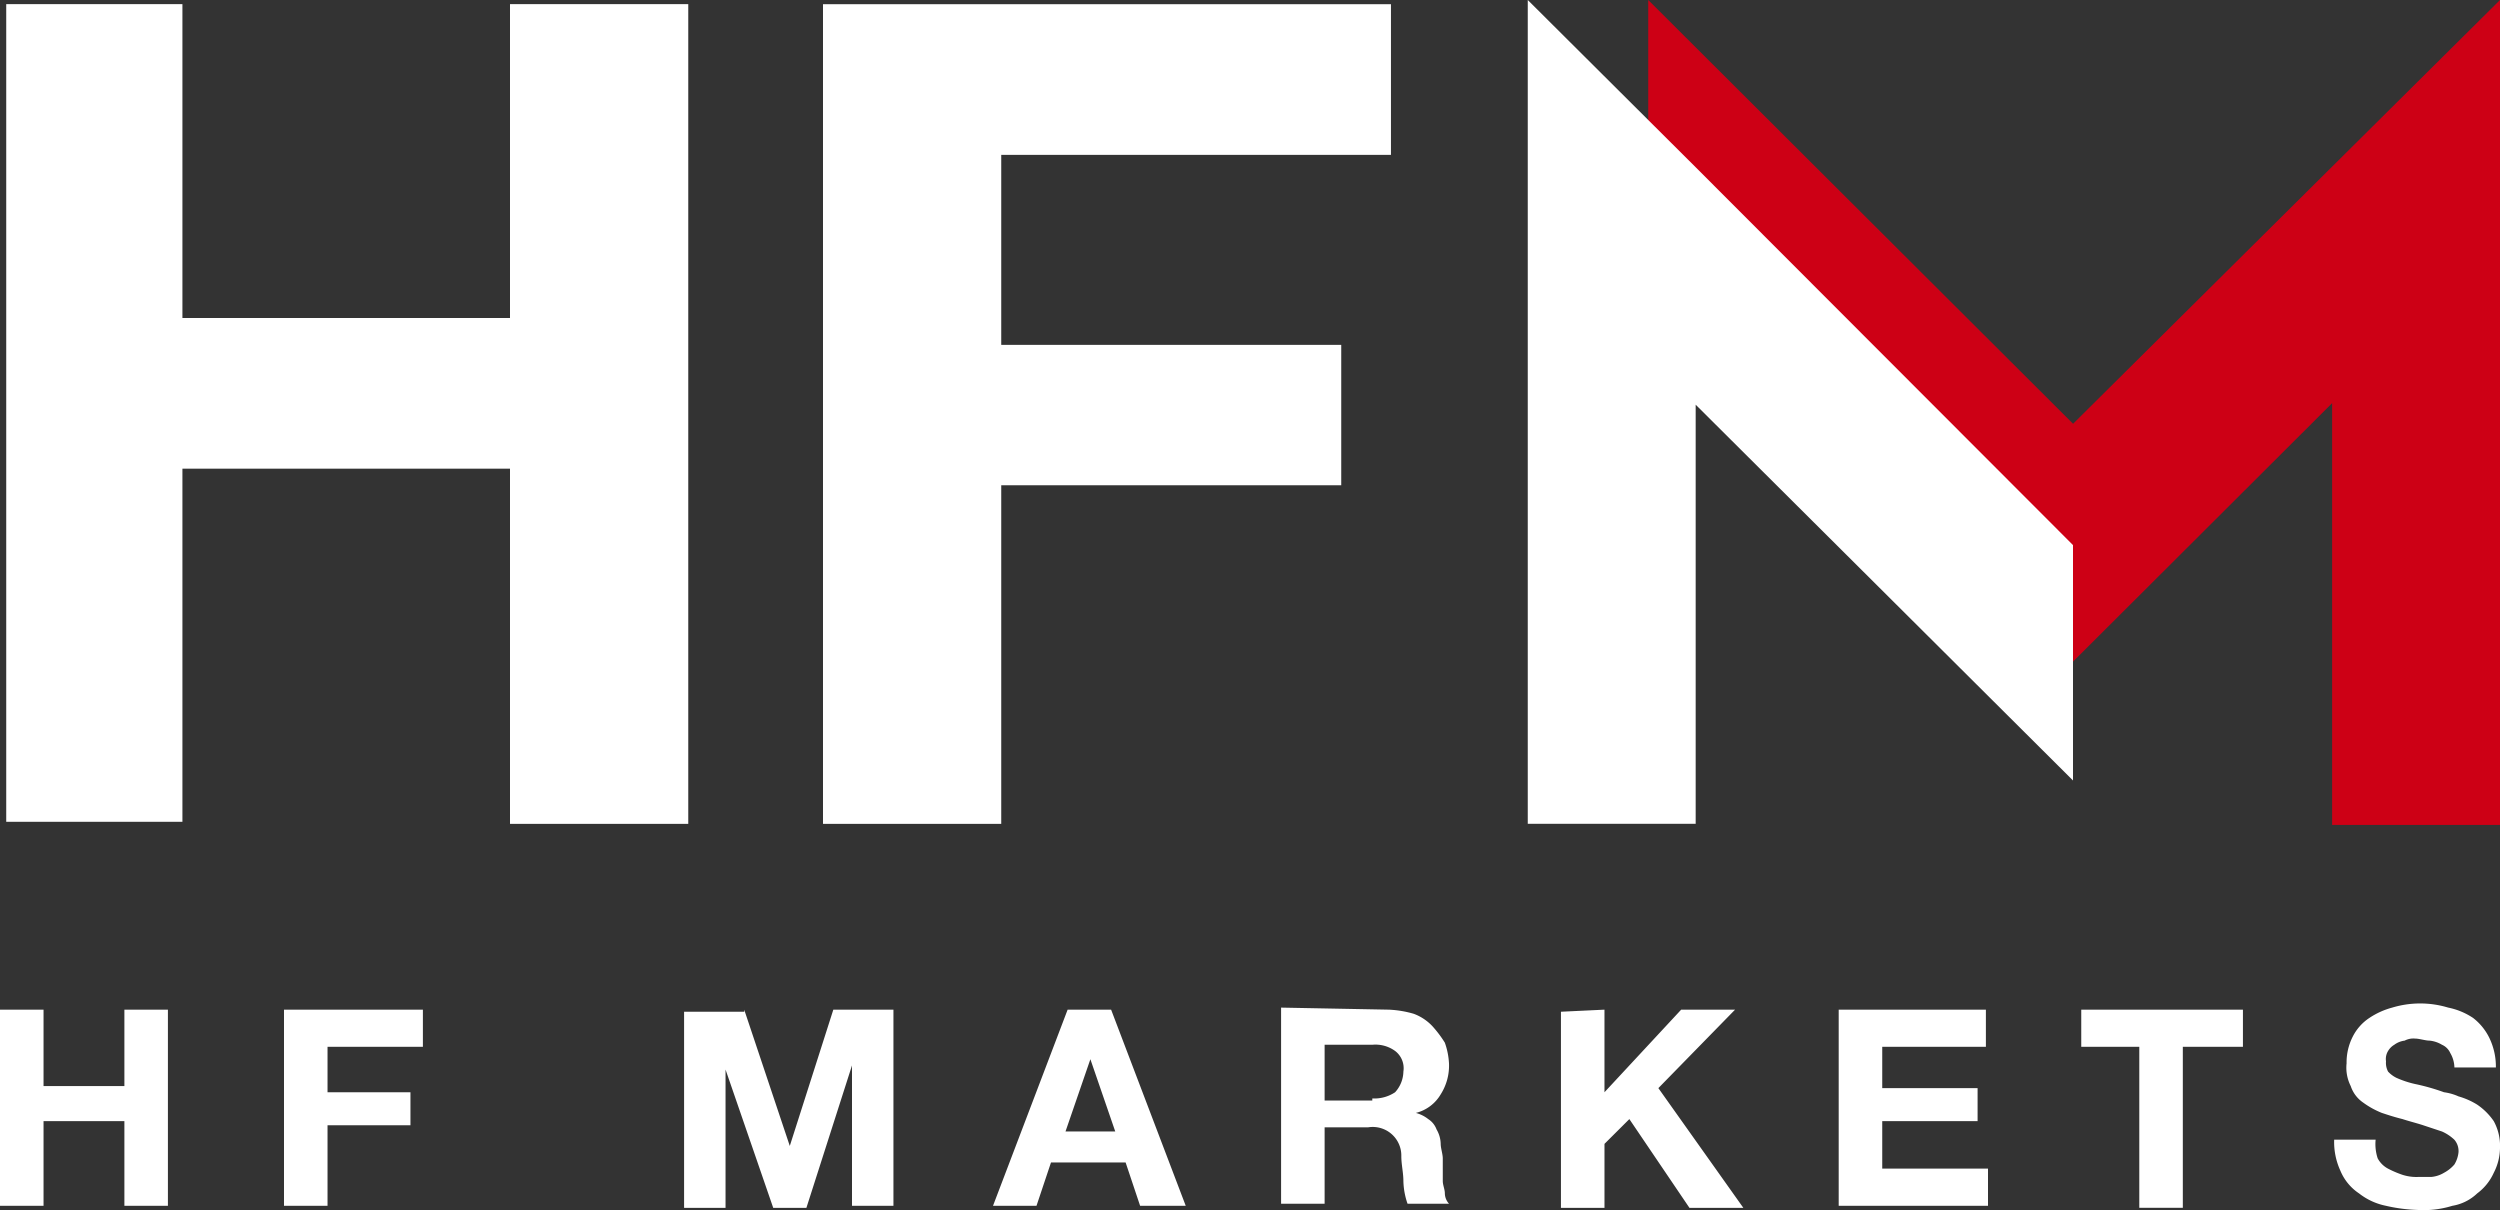 <svg id="mv_logo.svg" xmlns="http://www.w3.org/2000/svg" width="250" height="121" viewBox="0 0 250 121">
  <rect x="0" y="0" width="250" height="121" fill="#333333" stroke="none"/>
  <defs>
    <style>
      .cls-1 {
        fill: #cd0015;
      }

      .cls-1, .cls-2 {
        fill-rule: evenodd;
      }

      .cls-2 {
        fill: #fff;
      }
    </style>
  </defs>
  <path id="シェイプ_14" data-name="シェイプ 14" class="cls-1" d="M834.307,217.379L791.824,175v23.776l42.483,42.382,12.021-11.991h0l13.885-13.853v42.177H877V175Z" transform="translate(-627 -175)"/>
  <path id="シェイプ_13" data-name="シェイプ 13" class="cls-2" d="M631.354,275.966v7.639h8.085v-7.639h4.352v19.616h-4.352v-8.466h-8.085v8.466H627V275.966h4.354Zm37.935,0v3.717h-9.536v4.542h8.292v3.3h-8.292v8.053H655.4V275.966h13.89Zm32.131,0,4.559,13.628h0l4.354-13.628h6.011v19.616H712.2V281.541h0l-4.561,14.246h-3.316l-4.769-13.832h0v13.832h-4.145V276.173h6.012v-0.207Zm36.691,0,7.463,19.616h-4.562l-1.451-4.337H732.1l-1.451,4.337H726.3l7.463-19.616h4.353Zm0.414,12.182-2.487-7.227h0l-2.488,7.227h4.975Zm27.363-12.182a10.4,10.4,0,0,1,2.487.414,4.874,4.874,0,0,1,1.866,1.239,11.417,11.417,0,0,1,1.244,1.651,7.33,7.33,0,0,1,.415,2.065,5.359,5.359,0,0,1-.83,3.1,4,4,0,0,1-2.487,1.858h0a3.387,3.387,0,0,1,1.244.619,2.07,2.07,0,0,1,.829,1.032,2.986,2.986,0,0,1,.414,1.446c0,0.414.208,1.033,0.208,1.445V293.1c0,0.414.207,0.827,0.207,1.238a1.572,1.572,0,0,0,.415,1.034h-4.146a7.372,7.372,0,0,1-.415-2.272c0-.826-0.207-1.652-0.207-2.477a2.859,2.859,0,0,0-3.317-2.89h-4.353v7.639h-4.353V275.76l10.779,0.206h0Zm-1.658,8.878a3.728,3.728,0,0,0,2.28-.619,3.149,3.149,0,0,0,.829-2.064,2.17,2.17,0,0,0-.829-2.065,3.342,3.342,0,0,0-2.28-.62h-4.768v5.576h4.768v-0.208Zm23.217-8.878v8.259l7.67-8.259h5.389l-7.67,7.846,8.5,11.975h-5.39l-6.011-8.878-2.487,2.478v6.4h-4.354V276.173l4.354-.207h0Zm38.142,0v3.717H815.224v4.129h9.535v3.3h-9.535v4.749H825.8v3.717H810.87V275.966h14.719Zm9.536,3.717v-3.717h16.168v3.717h-6.011v16.1h-4.353v-16.1h-5.8Zm29.642,11.149a2.491,2.491,0,0,0,1.038,1.033,10.191,10.191,0,0,0,1.45.619,4.574,4.574,0,0,0,1.659.207h1.243a2.95,2.95,0,0,0,1.244-.414,3.61,3.61,0,0,0,1.036-.826,2.91,2.91,0,0,0,.415-1.238,1.74,1.74,0,0,0-.415-1.239,4.357,4.357,0,0,0-1.244-.826l-1.865-.619c-0.622-.207-1.451-0.413-2.073-0.62-0.829-.207-1.45-0.412-2.073-0.619a8.431,8.431,0,0,1-1.866-1.032,3.22,3.22,0,0,1-1.244-1.653,4.068,4.068,0,0,1-.414-2.27,5.7,5.7,0,0,1,.622-2.684,4.866,4.866,0,0,1,1.658-1.858,7.662,7.662,0,0,1,2.281-1.033,9.672,9.672,0,0,1,5.6,0,6.923,6.923,0,0,1,2.488,1.033,5.629,5.629,0,0,1,1.659,2.064,6.584,6.584,0,0,1,.622,2.891h-4.147a2.972,2.972,0,0,0-.414-1.446,1.62,1.62,0,0,0-.83-0.826,2.958,2.958,0,0,0-1.243-.413c-0.414,0-1.036-.206-1.452-0.206a1.879,1.879,0,0,0-1.036.206,2.2,2.2,0,0,0-1.036.413,1.764,1.764,0,0,0-.621.62,1.538,1.538,0,0,0-.208,1.032,1.852,1.852,0,0,0,.208,1.033,2.843,2.843,0,0,0,.828.619,9.687,9.687,0,0,0,1.865.62,21.1,21.1,0,0,1,2.9.825,5.276,5.276,0,0,1,1.451.414,7.358,7.358,0,0,1,1.866.825,6.293,6.293,0,0,1,1.658,1.652A5.158,5.158,0,0,1,877,289.8a5.484,5.484,0,0,1-.622,2.476,5.238,5.238,0,0,1-1.658,2.064,4.723,4.723,0,0,1-2.487,1.241,9.764,9.764,0,0,1-3.525.412,16.17,16.17,0,0,1-3.109-.412,6.417,6.417,0,0,1-2.695-1.241,5.041,5.041,0,0,1-1.866-2.27,6.879,6.879,0,0,1-.621-3.1h4.146A4.551,4.551,0,0,0,864.767,290.832ZM645.242,175.414V206.8H678V175.414h17.826v81.97H678V221.87H645.242v35.307H627.623V175.414h17.619Zm120.854,0v15.072H727.124v19h34v14.04h-34v33.862H709.3v-81.97h56.8Zm30.471,16.311L779.776,175v82.383h16.791V215.469L834.3,253.048V229.509Z" transform="translate(-627 -175)"/>
</svg>
